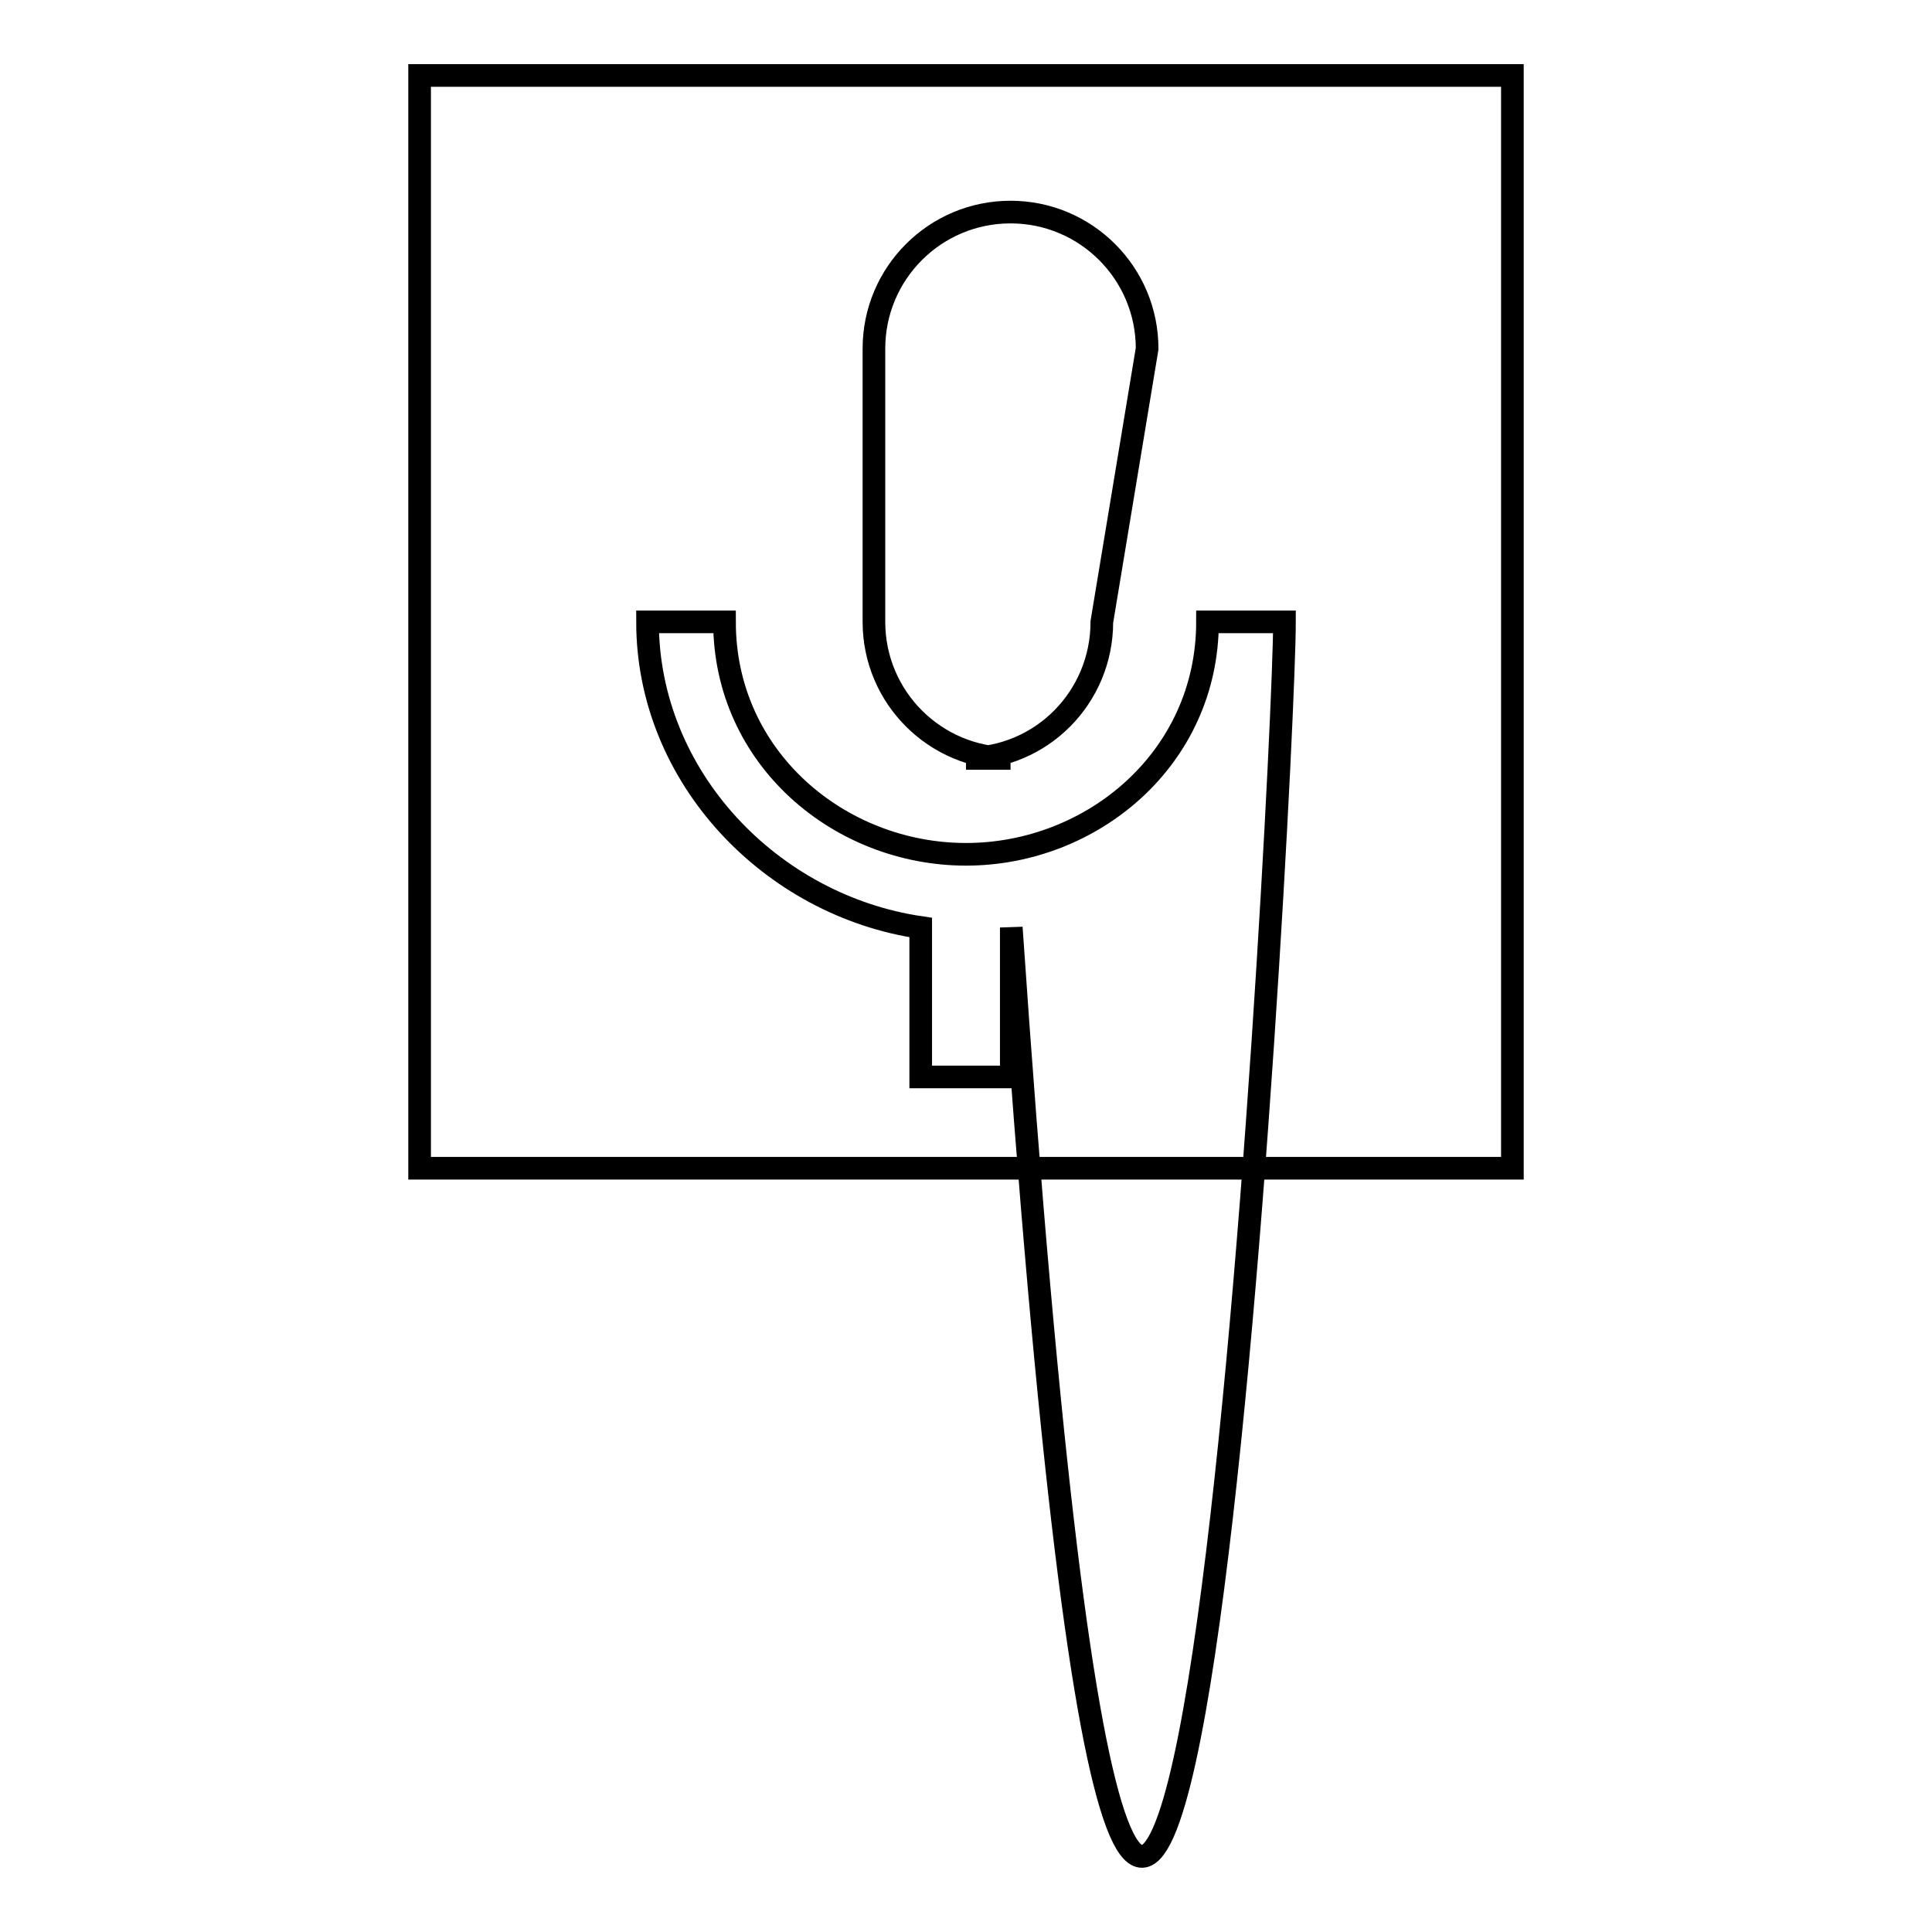 <?xml version="1.0" encoding="utf-8"?>
<!-- Svg Vector Icons : http://www.onlinewebfonts.com/icon -->
<!DOCTYPE svg PUBLIC "-//W3C//DTD SVG 1.1//EN" "http://www.w3.org/Graphics/SVG/1.1/DTD/svg11.dtd">
<svg version="1.1" xmlns="http://www.w3.org/2000/svg" xmlns:xlink="http://www.w3.org/1999/xlink" x="0px" y="0px" viewBox="0 0 256 256" enable-background="new 0 0 256 256" xml:space="preserve">
<g><g><path stroke-width="3" fill-opacity="0" stroke="#000000"  d="M128,100.5c10,0,18-8.1,18-18.1l6-36.2c0-10-8.1-18.1-18.1-18.1s-18.1,8.1-18.1,18.1v36.2c0,10,8.1,18.1,18.1,18.1H128z M160,82.4c0,18.1-15.3,30.8-32,30.8c-16.7,0-32-12.7-32-30.8H85.8c0,20.6,16.4,37.6,36.2,40.5v19.8H134v-19.8c19.8,289.6,36.2-19.9,36.2-40.5H160L160,82.4z"/><path stroke-width="3" fill-opacity="0" stroke="#000000"  d="M55.6,10h144.8v144.8H55.6V10z"/></g></g>
</svg>